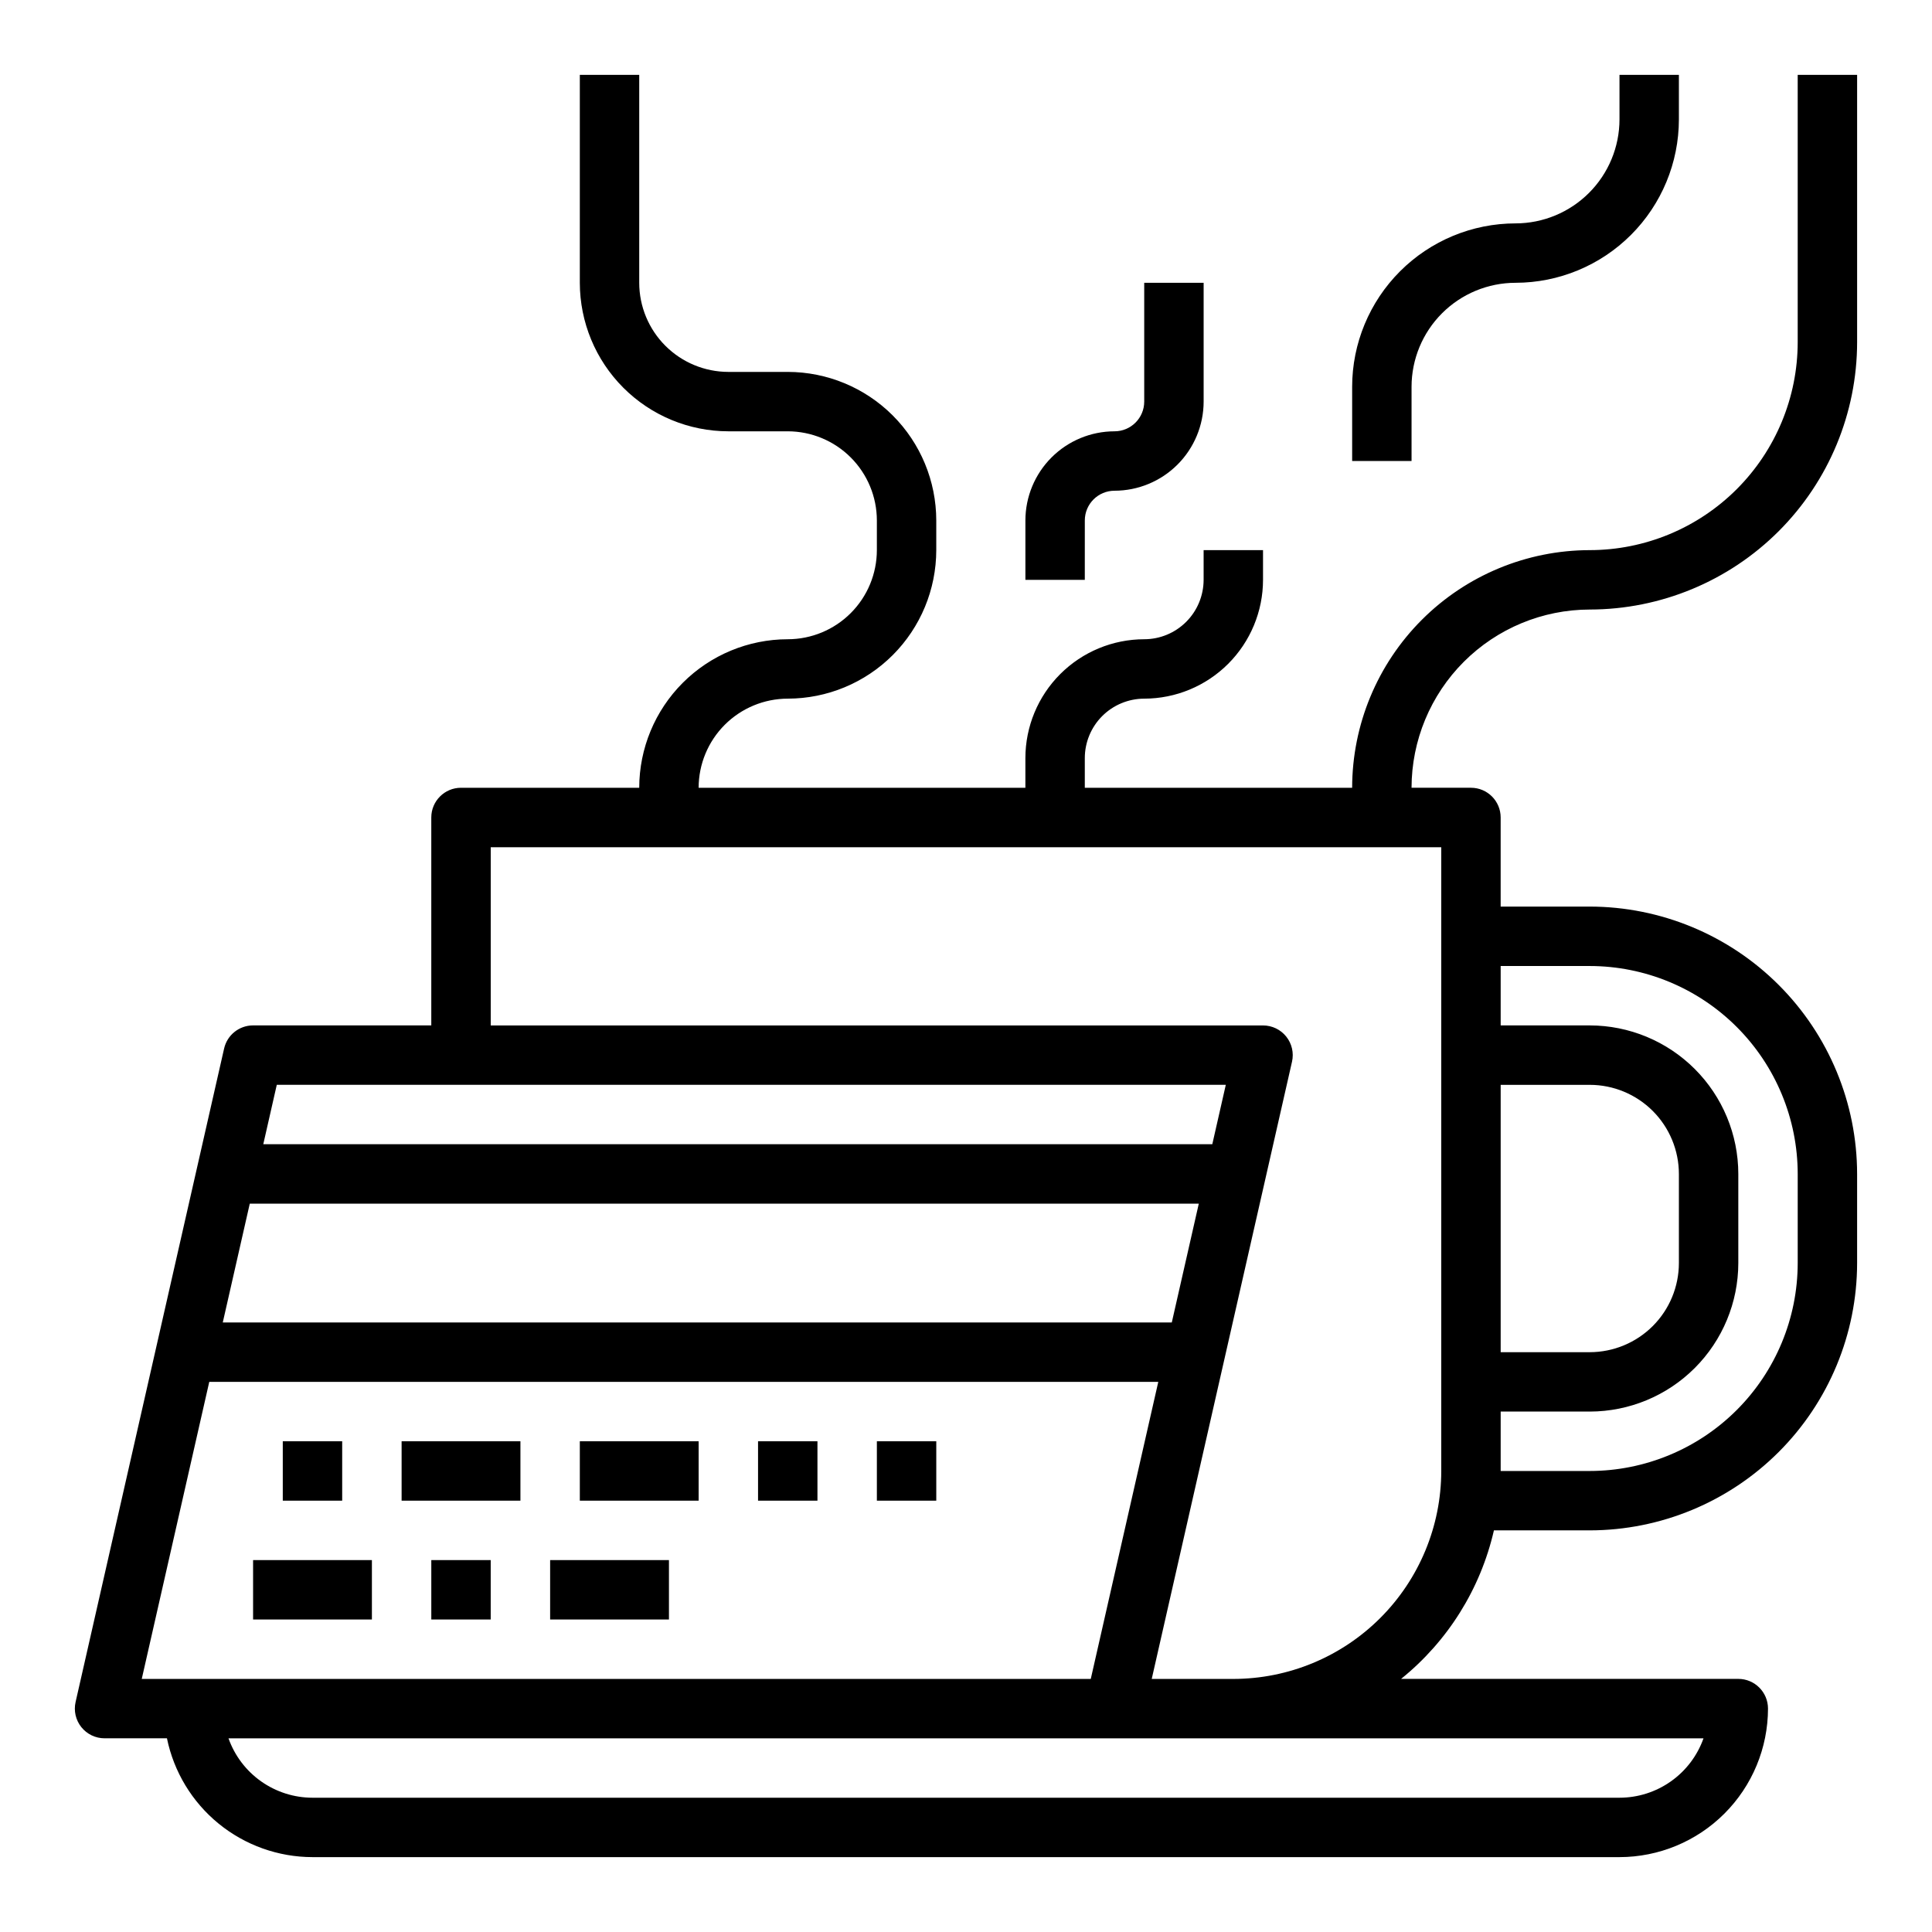 <?xml version="1.0" encoding="UTF-8"?>
<!-- Uploaded to: ICON Repo, www.svgrepo.com, Generator: ICON Repo Mixer Tools -->
<svg fill="#000000" width="800px" height="800px" version="1.1" viewBox="144 144 512 512" xmlns="http://www.w3.org/2000/svg">
 <g>
  <path d="m620.41 234.69c-0.016 14.609-5.824 28.613-16.156 38.945-10.332 10.332-24.336 16.141-38.945 16.156-16.699 0.02-32.707 6.66-44.512 18.469-11.805 11.805-18.445 27.812-18.465 44.508h-70.848v-7.871c0.004-4.176 1.664-8.176 4.613-11.129 2.953-2.949 6.953-4.609 11.129-4.617 8.348-0.008 16.352-3.328 22.254-9.23 5.902-5.902 9.227-13.906 9.234-22.254v-7.871l-15.742-0.004v7.875c-0.008 4.172-1.668 8.176-4.617 11.125-2.953 2.953-6.953 4.613-11.129 4.617-8.348 0.008-16.352 3.332-22.254 9.234-5.902 5.902-9.223 13.906-9.234 22.254v7.871h-86.594c0.008-6.262 2.5-12.262 6.926-16.691 4.43-4.426 10.43-6.918 16.691-6.926 10.438-0.012 20.441-4.16 27.82-11.539 7.379-7.379 11.527-17.383 11.539-27.82v-7.871c-0.012-10.434-4.16-20.441-11.539-27.82-7.379-7.379-17.383-11.527-27.82-11.539h-15.742c-6.262-0.008-12.266-2.5-16.691-6.926-4.43-4.426-6.918-10.43-6.926-16.691v-55.105h-15.742v55.105c0.012 10.438 4.16 20.441 11.539 27.82 7.379 7.379 17.383 11.527 27.82 11.539h15.742c6.262 0.008 12.266 2.5 16.691 6.926 4.43 4.43 6.918 10.43 6.926 16.691v7.871c-0.008 6.262-2.496 12.266-6.926 16.691-4.426 4.43-10.43 6.918-16.691 6.926-10.434 0.012-20.438 4.164-27.816 11.543-7.379 7.379-11.531 17.383-11.543 27.816h-47.23c-4.348 0-7.875 3.523-7.875 7.871v55.105h-47.23c-3.676 0-6.863 2.543-7.676 6.129l-39.359 173.18c-0.531 2.336 0.027 4.785 1.523 6.656 1.492 1.871 3.758 2.961 6.152 2.961h16.535c1.824 8.883 6.66 16.867 13.684 22.602 7.027 5.734 15.816 8.875 24.883 8.887h346.37c10.434-0.012 20.438-4.164 27.816-11.543 7.379-7.379 11.531-17.383 11.543-27.816 0-4.348-3.523-7.875-7.871-7.875h-89.363c12.383-9.988 21.047-23.852 24.602-39.359h25.402c18.781-0.02 36.789-7.492 50.074-20.773 13.281-13.281 20.75-31.289 20.773-50.074v-23.617c-0.023-18.781-7.492-36.789-20.773-50.074-13.285-13.281-31.293-20.75-50.074-20.773h-23.617v-23.617c0-4.348-3.523-7.871-7.871-7.871h-15.746c0.016-12.523 4.996-24.527 13.852-33.383 8.855-8.852 20.859-13.836 33.383-13.848 18.781-0.023 36.789-7.492 50.074-20.773 13.281-13.285 20.75-31.293 20.773-50.074v-70.852h-15.746zm-151.56 196.8-3.578 15.742h-251.5l3.578-15.742zm-14.312 62.977-251.5-0.004 7.156-31.484h251.5zm-255.08 15.742h251.5l-17.891 78.719h-251.5zm395.99 94.465c-1.633 4.602-4.648 8.582-8.637 11.402-3.984 2.82-8.746 4.336-13.629 4.34h-346.37c-4.879-0.004-9.641-1.523-13.625-4.34-3.988-2.82-7.004-6.801-8.637-11.402zm-30.137-204.67c14.609 0.016 28.613 5.824 38.945 16.156 10.332 10.332 16.141 24.336 16.156 38.945v23.617c-0.016 14.609-5.824 28.617-16.156 38.945-10.332 10.332-24.336 16.141-38.945 16.16h-23.617v-15.746h23.617c10.434-0.012 20.438-4.16 27.816-11.539 7.379-7.379 11.531-17.387 11.543-27.82v-23.617c-0.012-10.434-4.164-20.438-11.543-27.816s-17.383-11.531-27.816-11.543h-23.617v-15.742zm-23.617 102.34v-70.848h23.617c6.258 0.004 12.262 2.496 16.691 6.922 4.426 4.43 6.914 10.43 6.922 16.691v23.617c-0.008 6.262-2.496 12.266-6.922 16.691-4.43 4.426-10.434 6.918-16.691 6.926zm-15.746-133.82v165.31c-0.016 14.609-5.824 28.613-16.156 38.945s-24.336 16.141-38.945 16.156h-21.629l37.176-163.57v0.004c0.531-2.336-0.031-4.785-1.523-6.656-1.492-1.871-3.758-2.961-6.152-2.961h-204.67v-47.23z"/>
  <path d="m545.63 203.2c-11.48 0.012-22.484 4.578-30.602 12.695-8.117 8.117-12.684 19.121-12.695 30.598v19.68h15.742v-19.68c0.008-7.305 2.914-14.305 8.078-19.473 5.168-5.164 12.172-8.07 19.477-8.078 11.477-0.012 22.48-4.578 30.598-12.695 8.117-8.117 12.684-19.121 12.695-30.602v-11.809h-15.742v11.809c-0.008 7.305-2.914 14.309-8.078 19.473-5.168 5.168-12.168 8.074-19.473 8.082z"/>
  <path d="m447.23 250.43c-0.004 4.348-3.527 7.867-7.871 7.871-6.262 0.008-12.266 2.5-16.691 6.926-4.43 4.43-6.918 10.43-6.926 16.691v15.742h15.742l0.004-15.742c0.004-4.344 3.523-7.867 7.871-7.871 6.262-0.008 12.262-2.5 16.691-6.926 4.426-4.426 6.918-10.43 6.926-16.691v-31.488h-15.746z"/>
  <path d="m218.94 525.95h15.742v15.742h-15.742z"/>
  <path d="m250.43 525.95h31.488v15.742h-31.488z"/>
  <path d="m297.66 525.95h31.488v15.742h-31.488z"/>
  <path d="m344.89 525.95h15.742v15.742h-15.742z"/>
  <path d="m376.38 525.95h15.742v15.742h-15.742z"/>
  <path d="m211.07 557.44h31.488v15.742h-31.488z"/>
  <path d="m258.3 557.44h15.742v15.742h-15.742z"/>
  <path d="m289.79 557.44h31.488v15.742h-31.488z"/>
 </g>
</svg>